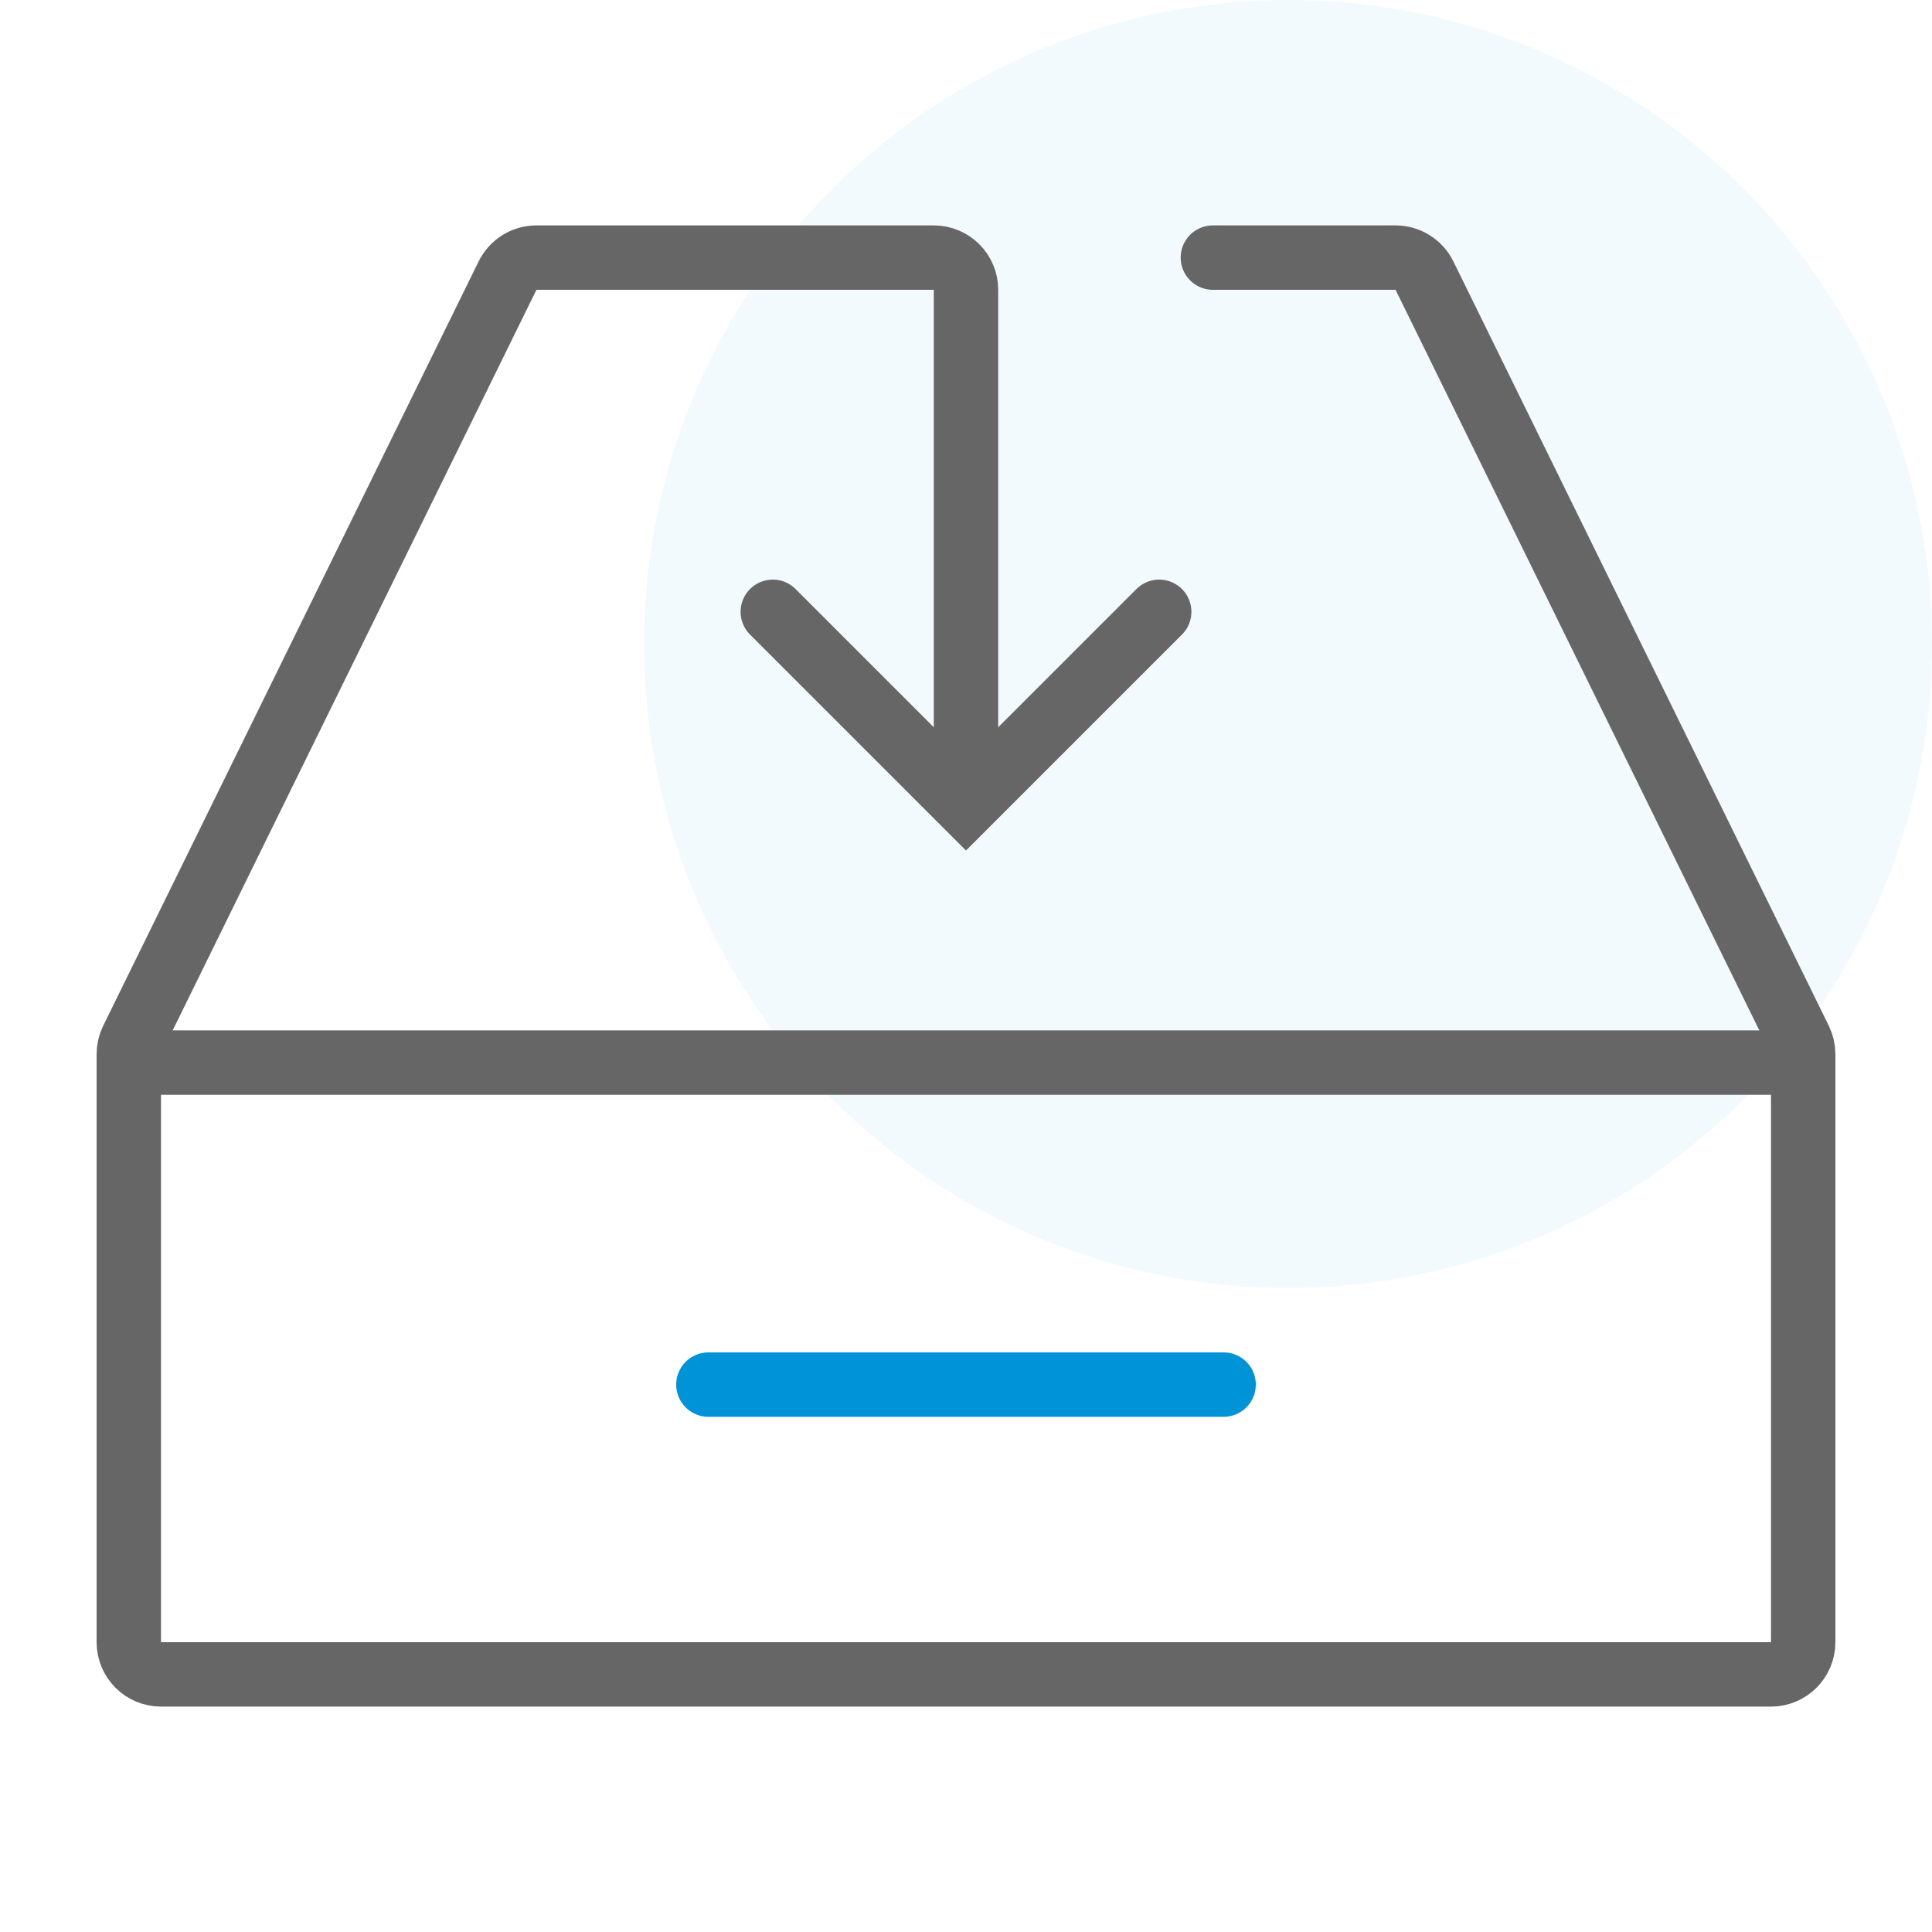 <svg width="60" height="60" viewBox="0 0 60 60" fill="none" xmlns="http://www.w3.org/2000/svg">
<g clip-path="url(#clip0_129_8546)">
<circle opacity="0.05" cx="40" cy="20" r="20" fill="#0093D7"/>
<path d="M30 23.595V9C30 8.448 29.552 8 29 8H16.66C16.279 8 15.931 8.217 15.762 8.559L4.102 32.298C4.035 32.435 4 32.586 4 32.739V51C4 51.552 4.448 52 5 52H55C55.552 52 56 51.552 56 51V32.739C56 32.586 55.965 32.435 55.898 32.298L44.238 8.559C44.069 8.217 43.721 8 43.34 8H37.667" stroke="#666666" stroke-width="2" stroke-miterlimit="10" stroke-linecap="round"/>
<path d="M24 19L30 25L36 19" stroke="#666666" stroke-width="2" stroke-miterlimit="10" stroke-linecap="round"/>
<path d="M4 33H56" stroke="#666666" stroke-width="2" stroke-miterlimit="10" stroke-linecap="round"/>
<path d="M22 43L38 43" stroke="#0093D7" stroke-width="2" stroke-miterlimit="10" stroke-linecap="round"/>
</g>
<defs>
<clipPath id="clip0_129_8546">
<rect width="60" height="60" fill="white"/>
</clipPath>
</defs>
</svg>
